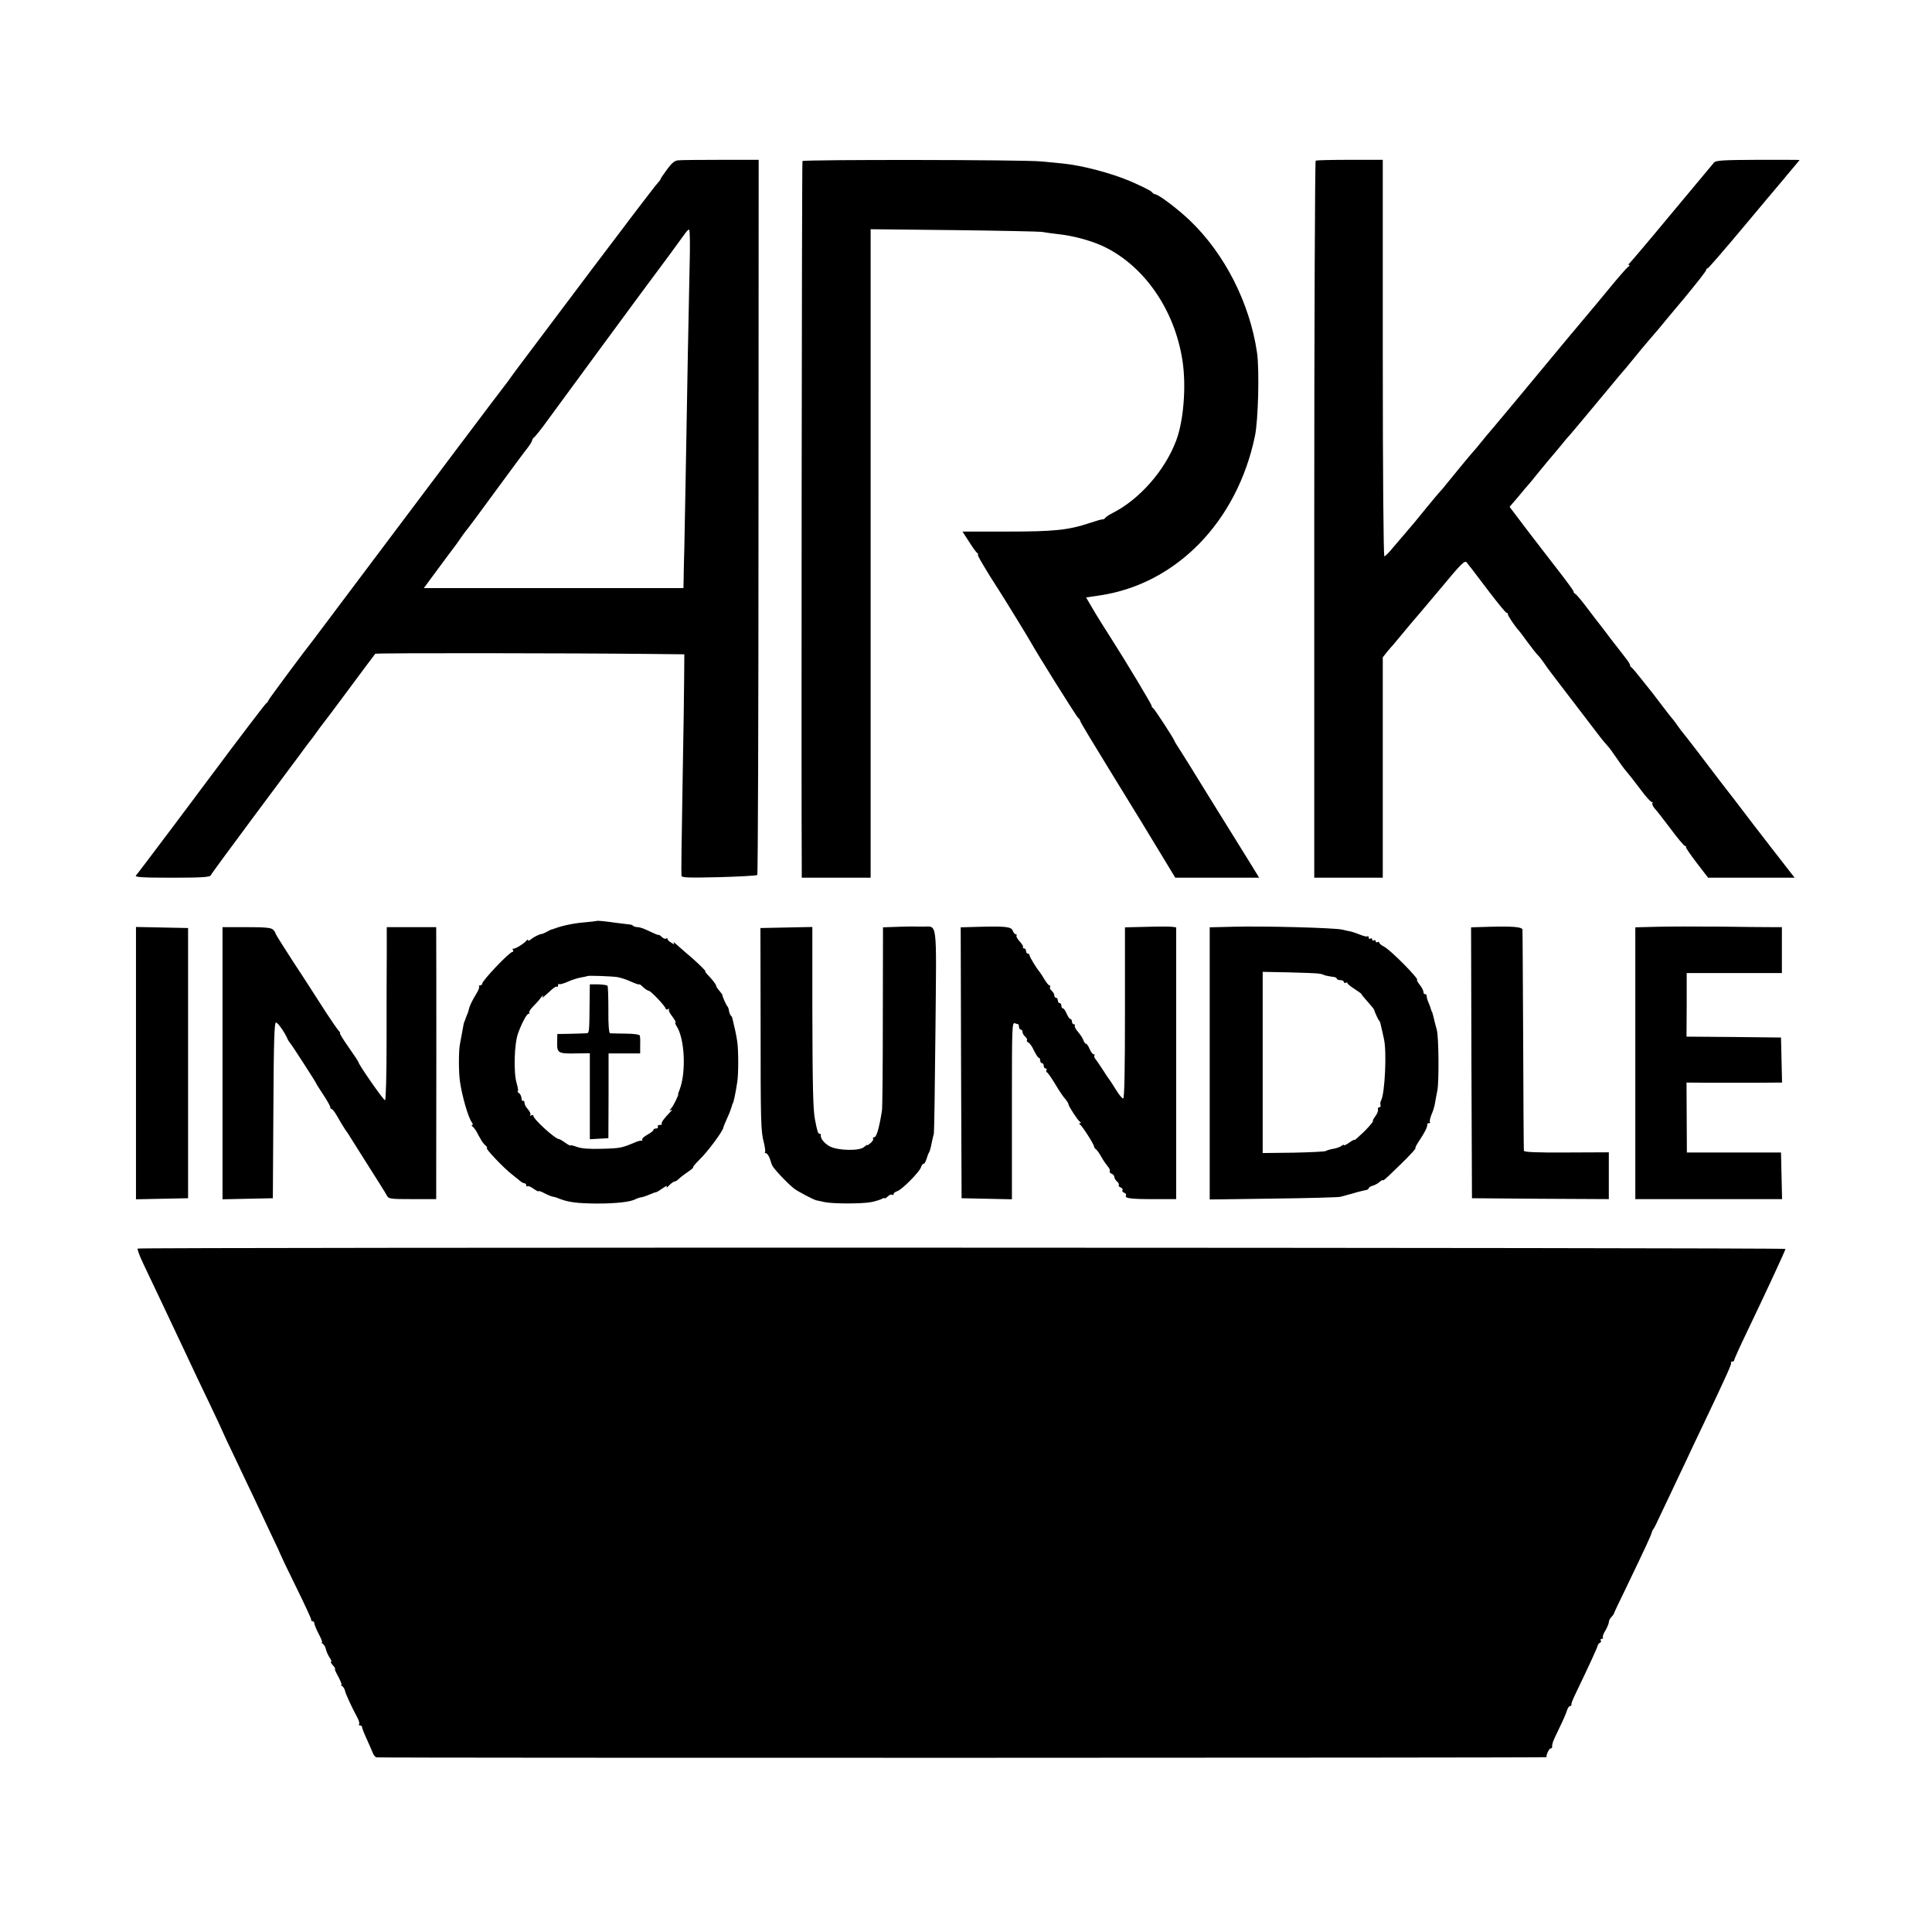 <?xml version="1.0" standalone="no"?>
<!DOCTYPE svg PUBLIC "-//W3C//DTD SVG 20010904//EN"
 "http://www.w3.org/TR/2001/REC-SVG-20010904/DTD/svg10.dtd">
<svg version="1.0" xmlns="http://www.w3.org/2000/svg"
 width="1094pt" height="1094pt" viewBox="0 0 1094 1094"
 preserveAspectRatio="xMidYMid meet">
<g transform="translate(0,1094) scale(0.1,-0.1)"
fill="#000000" stroke="none">
<path d="M3838 10032 c-19 -2 -37 -18 -62 -53 -20 -27 -36 -51 -36 -54 0 -3
-8 -13 -17 -23 -10 -9 -175 -226 -368 -482 -192 -256 -372 -495 -400 -532 -27
-36 -57 -76 -65 -88 -8 -12 -20 -28 -25 -34 -9 -10 -426 -564 -908 -1206 -97
-129 -180 -239 -184 -245 -43 -53 -253 -336 -253 -341 0 -4 -6 -12 -14 -18 -7
-6 -145 -186 -305 -401 -160 -214 -296 -396 -303 -404 -6 -8 -35 -46 -64 -85
-30 -39 -58 -77 -64 -83 -9 -10 33 -13 204 -13 162 0 215 3 219 13 2 6 107
149 232 317 125 168 248 333 274 368 25 35 51 69 56 75 6 7 22 28 35 47 14 19
30 42 37 50 7 8 76 100 153 204 77 104 142 191 145 194 5 5 1099 4 1560 -1
l190 -2 -1 -135 c0 -74 -4 -317 -8 -540 -7 -421 -9 -556 -7 -579 1 -11 38 -12
212 -8 116 3 214 9 217 12 4 3 7 916 7 2028 l1 2022 -216 0 c-118 0 -227 -1
-242 -3z m67 -594 c-2 -112 -7 -336 -10 -498 -10 -568 -17 -976 -20 -1105 -2
-71 -4 -151 -4 -177 l-1 -48 -735 0 -735 0 76 103 c41 56 81 109 87 117 7 8
28 38 47 65 19 28 38 52 41 55 3 3 75 100 159 215 85 116 165 224 179 241 13
17 24 35 24 40 0 5 6 14 13 19 7 6 42 49 76 97 87 119 581 791 591 803 10 12
166 224 187 254 8 12 18 21 22 21 5 0 6 -91 3 -202z"/>
<path d="M4544 10028 c-4 -6 -7 -3624 -4 -4005 l0 -53 195 0 195 0 0 1836 0
1836 473 -5 c259 -3 483 -8 497 -10 14 -3 52 -8 85 -12 87 -9 181 -34 252 -65
237 -107 415 -361 459 -654 22 -143 6 -341 -36 -451 -64 -170 -208 -333 -360
-410 -19 -10 -38 -22 -41 -27 -3 -5 -10 -9 -15 -9 -5 1 -36 -8 -69 -19 -125
-42 -205 -50 -471 -50 l-254 0 37 -57 c20 -32 41 -61 47 -65 6 -4 8 -8 3 -8
-6 0 47 -91 118 -200 31 -48 168 -271 181 -295 35 -64 259 -422 269 -430 7 -5
12 -14 12 -18 0 -5 74 -128 164 -274 90 -146 175 -285 189 -308 14 -23 61
-101 105 -173 l80 -132 238 0 237 0 -51 83 c-168 270 -332 535 -342 552 -7 11
-29 46 -49 78 -21 32 -38 60 -38 62 0 8 -112 180 -121 186 -6 3 -9 8 -7 11 2
4 -138 239 -227 378 -12 19 -38 60 -57 90 -19 30 -47 76 -61 101 l-27 46 81
12 c432 66 774 418 875 901 19 90 26 376 12 473 -41 281 -184 562 -382 750
-68 65 -177 147 -195 147 -5 0 -14 6 -20 14 -6 7 -61 34 -121 60 -108 46 -272
89 -380 100 -30 3 -86 8 -125 12 -97 10 -1346 11 -1351 2z"/>
<path d="M7450 10030 c-4 -3 -8 -917 -8 -2032 l0 -2028 194 0 194 0 0 624 0
624 27 34 c15 18 30 35 33 38 3 3 25 30 50 60 25 30 47 57 50 60 3 3 73 85
155 183 136 164 150 177 162 160 7 -10 19 -25 26 -33 6 -9 52 -68 101 -133 49
-64 92 -117 97 -117 5 0 8 -3 7 -7 -2 -7 44 -75 62 -93 3 -3 25 -32 49 -65 24
-33 51 -67 60 -76 9 -9 23 -27 31 -39 8 -13 31 -44 50 -69 38 -49 170 -222
253 -331 27 -36 55 -69 61 -75 6 -5 28 -35 48 -65 21 -31 45 -64 55 -75 10
-11 46 -57 80 -102 33 -45 64 -79 69 -75 4 4 4 2 1 -4 -3 -6 2 -20 11 -30 10
-10 51 -63 91 -116 40 -54 77 -98 82 -98 5 0 8 -3 6 -8 -1 -4 27 -44 62 -90
l63 -82 245 0 245 0 -49 63 c-27 34 -107 138 -179 231 -71 93 -157 206 -192
250 -34 45 -94 124 -134 176 -40 52 -75 97 -78 100 -3 3 -17 21 -30 40 -13 19
-27 37 -30 40 -3 3 -28 34 -55 70 -27 36 -53 70 -57 75 -5 6 -31 39 -60 75
-28 36 -55 68 -60 71 -5 3 -9 9 -8 13 1 4 -12 24 -28 44 -16 20 -54 69 -83
107 -29 39 -57 75 -61 80 -5 6 -36 46 -69 90 -33 44 -65 82 -70 83 -5 2 -9 8
-9 13 0 5 -40 59 -88 121 -48 62 -130 168 -181 235 l-93 123 49 57 c26 32 50
60 53 63 3 3 35 41 70 85 36 44 70 85 76 91 5 6 26 31 45 54 18 23 41 50 50
59 8 9 82 97 164 196 82 99 154 185 160 191 5 7 26 31 45 55 19 24 53 64 75
90 22 25 49 57 60 70 10 13 76 92 145 174 68 83 124 153 122 158 -1 4 2 7 7 7
4 0 95 105 202 233 107 127 198 237 204 243 5 6 26 30 45 54 19 23 43 51 53
63 9 11 17 20 17 21 0 1 -106 1 -235 1 -193 -1 -238 -3 -249 -15 -7 -8 -116
-139 -242 -290 -125 -151 -233 -278 -238 -282 -6 -4 -7 -8 -2 -8 6 0 3 -6 -6
-12 -9 -7 -57 -62 -107 -123 -50 -60 -98 -119 -108 -130 -17 -19 -171 -204
-433 -520 -69 -82 -129 -155 -135 -161 -5 -6 -26 -30 -45 -54 -19 -24 -39 -48
-45 -54 -14 -15 -113 -135 -150 -181 -16 -21 -36 -44 -43 -51 -7 -8 -38 -44
-68 -81 -53 -66 -98 -120 -139 -167 -11 -12 -37 -44 -59 -69 -21 -26 -42 -47
-47 -47 -5 0 -9 467 -9 1123 l0 1122 -186 0 c-102 0 -190 -2 -194 -5z"/>
<path d="M3378 5725 c-2 -1 -33 -5 -70 -8 -59 -5 -123 -18 -168 -35 -8 -3 -17
-6 -20 -6 -3 -1 -14 -7 -25 -13 -11 -6 -22 -11 -25 -11 -14 -1 -47 -17 -62
-30 -10 -8 -18 -11 -18 -6 0 5 -4 4 -8 -1 -11 -16 -66 -50 -75 -47 -5 1 -6 -2
-2 -8 3 -5 2 -10 -3 -10 -17 0 -172 -163 -172 -181 0 -5 -5 -9 -12 -9 -6 0 -9
-3 -5 -6 3 -3 -4 -23 -17 -43 -23 -38 -37 -67 -42 -89 -1 -8 -6 -21 -10 -30
-4 -9 -8 -20 -9 -24 -2 -5 -4 -10 -5 -13 -4 -7 -5 -15 -14 -65 -5 -25 -10 -54
-12 -65 -7 -37 -7 -150 0 -205 12 -86 48 -211 69 -237 5 -7 6 -13 1 -13 -5 0
-4 -4 1 -8 6 -4 16 -17 23 -29 6 -13 18 -33 25 -45 6 -13 19 -28 27 -35 8 -7
11 -13 7 -13 -13 0 93 -112 142 -150 18 -14 39 -31 46 -37 8 -7 18 -13 24 -13
6 0 11 -5 11 -12 0 -6 3 -8 6 -5 4 4 20 -3 35 -14 16 -11 29 -18 29 -14 0 3
12 -1 28 -9 24 -13 49 -23 62 -24 3 0 18 -6 34 -12 49 -18 97 -24 206 -25 107
0 191 9 219 25 9 4 19 8 24 9 16 2 28 6 60 19 16 7 31 12 34 12 3 0 19 10 36
22 18 13 27 16 22 7 -4 -7 2 -4 14 9 12 12 26 22 31 22 5 0 15 6 23 14 8 8 31
26 52 40 21 14 34 26 30 26 -5 0 13 21 39 47 45 44 128 156 132 178 1 6 10 28
20 50 10 22 19 43 20 48 1 4 3 9 4 12 1 3 4 10 5 15 1 6 3 11 5 13 4 5 15 56
25 122 7 45 7 187 -1 231 -7 44 -11 61 -26 124 -1 8 -6 17 -10 20 -3 3 -8 14
-10 25 -1 11 -5 22 -8 25 -7 6 -33 65 -29 65 2 0 -6 10 -16 23 -11 12 -20 26
-20 30 1 7 -24 38 -53 68 -7 8 -11 14 -8 14 7 0 -63 67 -110 105 -20 17 -45
39 -57 50 -11 11 -17 14 -12 7 6 -11 3 -11 -14 0 -12 7 -21 16 -21 21 0 4 -4
6 -9 2 -5 -3 -17 2 -25 11 -9 8 -16 13 -16 10 0 -3 -22 6 -49 19 -27 14 -58
25 -68 25 -11 0 -23 3 -27 7 -4 4 -13 8 -19 8 -7 1 -37 4 -67 8 -77 11 -119
15 -122 12z m119 -318 c17 -3 52 -14 77 -26 25 -11 46 -18 46 -15 0 3 10 -4
22 -16 12 -11 26 -20 31 -20 12 0 97 -90 97 -103 0 -4 6 -5 13 -1 6 4 9 4 5
-1 -4 -4 4 -23 19 -41 14 -19 22 -34 18 -34 -4 0 -1 -10 7 -22 45 -70 54 -258
17 -356 -6 -15 -10 -27 -9 -27 6 0 -25 -64 -38 -79 -13 -15 -13 -18 -2 -11 8
4 6 -1 -5 -12 -36 -37 -53 -61 -48 -67 4 -3 -1 -6 -11 -6 -9 0 -14 -4 -11 -10
3 -5 -1 -10 -9 -10 -9 0 -16 -4 -16 -8 0 -5 -15 -17 -34 -27 -19 -11 -32 -23
-30 -27 3 -5 2 -8 -3 -7 -4 1 -15 -1 -23 -4 -91 -38 -92 -39 -204 -42 -65 -2
-111 1 -137 10 -21 8 -39 12 -39 9 0 -3 -13 4 -29 15 -16 12 -32 21 -36 21
-21 0 -145 113 -145 132 0 5 -5 6 -12 2 -6 -4 -8 -3 -5 3 4 5 -3 19 -13 31
-11 12 -20 28 -20 37 0 9 -4 14 -8 11 -4 -2 -9 5 -9 16 -1 12 -8 25 -15 29 -7
5 -10 9 -6 9 4 0 1 20 -6 45 -19 61 -14 226 8 285 23 62 49 110 60 110 5 0 7
3 3 6 -3 4 6 19 21 34 15 15 36 38 45 51 10 13 15 17 11 9 -7 -15 -6 -15 53
39 12 10 24 17 27 14 3 -4 6 0 6 7 0 7 3 11 6 8 3 -4 24 2 47 12 24 11 58 22
77 25 19 3 35 7 36 8 4 4 139 -1 171 -6z"/>
<path d="M3339 5301 c-2 -224 -1 -211 -23 -212 -12 -1 -52 -2 -91 -3 l-69 -1
-1 -48 c-1 -60 5 -64 108 -62 l77 1 0 -244 0 -243 53 3 52 3 1 240 0 240 90 0
89 0 0 45 c1 25 0 50 -2 56 -2 6 -35 11 -81 11 -42 1 -82 1 -87 2 -7 1 -11 48
-10 132 0 72 -2 134 -5 137 -3 4 -26 7 -52 8 l-48 0 -1 -65z"/>
<path d="M5088 5692 l-88 -3 -1 -507 c0 -279 -2 -518 -5 -532 -17 -105 -31
-150 -45 -150 -6 0 -8 -4 -5 -8 3 -5 -4 -16 -15 -25 -10 -9 -19 -14 -19 -11 0
3 -7 -2 -16 -10 -24 -25 -153 -22 -198 4 -32 19 -51 45 -48 63 1 4 -2 7 -7 7
-9 0 -13 13 -26 80 -11 54 -14 184 -15 628 l0 463 -147 -3 -147 -3 1 -520 c0
-585 1 -631 19 -697 6 -26 9 -49 6 -52 -3 -3 -1 -6 5 -6 6 0 16 -14 22 -30 5
-17 11 -34 13 -38 6 -17 85 -101 124 -132 21 -16 109 -63 127 -67 7 -1 28 -6
47 -10 45 -10 213 -10 263 0 21 4 47 12 58 17 10 6 19 8 19 5 0 -4 7 1 16 9 8
9 20 14 25 11 5 -4 9 -2 9 4 0 5 10 13 21 16 27 9 125 108 134 135 3 11 10 20
15 20 6 0 13 14 24 50 1 3 4 10 7 15 4 6 10 28 14 50 5 22 10 47 13 55 2 8 6
273 9 587 6 643 13 584 -74 586 -26 1 -87 1 -135 -1z"/>
<path d="M5547 5692 l-107 -3 2 -767 3 -767 143 -3 142 -3 0 83 c0 46 0 271 0
502 0 380 1 418 16 412 8 -3 18 -6 20 -6 2 0 4 -7 4 -15 0 -8 5 -15 10 -15 6
0 10 -6 10 -14 0 -7 7 -19 15 -26 8 -7 13 -16 10 -20 -3 -4 1 -10 8 -13 7 -3
22 -23 32 -46 11 -22 23 -41 28 -41 4 0 7 -7 7 -15 0 -8 5 -15 10 -15 6 0 10
-7 10 -15 0 -8 5 -15 11 -15 5 0 8 -4 5 -9 -4 -5 -2 -11 2 -13 5 -1 26 -32 48
-68 21 -36 47 -74 57 -84 9 -11 17 -24 17 -28 0 -11 52 -91 65 -100 7 -5 7 -8
0 -8 -6 0 -6 -3 1 -8 13 -9 79 -112 79 -124 0 -5 5 -12 11 -16 6 -4 19 -23 30
-42 10 -19 27 -43 36 -54 10 -10 15 -23 12 -28 -3 -4 2 -11 10 -14 9 -3 16
-12 16 -19 0 -7 7 -18 15 -25 8 -7 13 -16 10 -20 -3 -4 2 -11 11 -14 8 -3 13
-10 10 -15 -3 -5 1 -12 10 -15 8 -3 13 -10 10 -15 -10 -16 24 -21 155 -21
l129 0 0 769 0 770 -22 3 c-13 2 -78 2 -145 0 l-123 -3 0 -485 c0 -323 -3
-484 -10 -484 -6 0 -24 21 -40 48 -16 26 -33 52 -37 57 -5 6 -23 33 -40 60
-18 28 -37 55 -42 61 -5 7 -7 15 -4 18 4 3 2 6 -4 6 -6 0 -16 14 -23 30 -7 17
-16 30 -21 30 -4 0 -10 8 -14 19 -3 10 -16 31 -30 47 -13 15 -22 31 -19 36 3
4 0 8 -5 8 -6 0 -11 7 -11 15 0 8 -4 15 -9 15 -5 0 -14 14 -21 30 -7 17 -16
30 -21 30 -5 0 -9 7 -9 15 0 8 -4 15 -10 15 -5 0 -10 7 -10 15 0 8 -4 15 -10
15 -5 0 -10 6 -10 14 0 7 -7 19 -15 26 -8 7 -12 16 -9 21 3 5 1 9 -3 9 -5 0
-17 15 -28 33 -10 17 -23 37 -27 42 -21 25 -58 87 -58 95 0 6 -4 10 -10 10 -5
0 -10 7 -10 15 0 8 -5 15 -12 15 -6 0 -9 3 -5 6 3 3 -5 18 -18 32 -13 14 -22
29 -19 34 3 4 1 8 -5 8 -5 0 -12 9 -16 19 -7 23 -39 27 -188 23z"/>
<path d="M6973 5692 l-123 -3 0 -770 0 -771 358 5 c196 2 368 7 382 10 14 4
50 14 80 22 30 9 61 16 68 17 6 1 12 5 12 9 0 4 10 11 23 15 12 3 30 13 40 22
9 8 17 12 17 9 0 -7 19 10 96 85 62 60 96 98 89 98 -3 0 7 19 23 43 30 45 46
77 44 90 -1 4 3 7 10 7 6 0 9 3 5 6 -3 4 1 23 9 43 9 20 17 47 19 61 2 14 9
48 14 75 10 50 8 301 -3 343 -6 21 -13 49 -21 82 -2 8 -4 16 -5 18 -2 1 -3 5
-5 10 -1 4 -5 15 -8 25 -4 9 -10 25 -14 35 -3 9 -5 20 -5 25 1 4 -3 7 -8 7 -6
0 -10 6 -10 14 0 7 -9 25 -21 40 -11 14 -18 26 -15 26 19 0 -149 170 -186 189
-16 8 -28 18 -28 23 0 5 -4 6 -10 3 -5 -3 -10 -1 -10 5 0 6 -4 8 -10 5 -5 -3
-10 -1 -10 5 0 6 -4 8 -10 5 -5 -3 -10 -1 -10 6 0 7 -3 10 -6 7 -3 -4 -22 1
-42 9 -20 8 -46 17 -57 19 -11 2 -31 6 -45 10 -46 10 -436 21 -627 16z m502
-266 c11 -2 20 -5 20 -6 0 -2 36 -10 58 -12 9 -1 17 -6 17 -10 0 -4 9 -8 20
-8 11 0 20 -5 20 -11 0 -5 5 -7 10 -4 6 3 10 2 10 -2 0 -5 18 -19 40 -33 22
-14 40 -27 40 -30 0 -3 16 -22 35 -43 19 -21 35 -41 36 -45 3 -12 23 -57 29
-62 5 -5 7 -14 16 -55 2 -11 7 -33 11 -50 16 -72 5 -304 -16 -345 -5 -8 -6
-21 -4 -27 3 -7 -1 -13 -7 -13 -6 0 -10 -6 -7 -12 2 -7 -4 -24 -14 -37 -10
-13 -17 -26 -15 -30 2 -3 -21 -30 -50 -59 -30 -29 -54 -50 -54 -47 0 4 -13 -3
-30 -15 -16 -12 -30 -18 -30 -14 0 3 -6 2 -13 -4 -7 -6 -28 -14 -47 -17 -18
-3 -38 -9 -44 -13 -6 -3 -89 -7 -183 -9 l-173 -2 0 513 0 513 153 -3 c83 -2
161 -5 172 -8z"/>
<path d="M8432 5692 l-102 -3 2 -767 3 -767 388 -3 387 -2 0 132 0 133 -240
-1 c-171 -1 -240 2 -241 10 -1 6 -3 288 -4 626 -2 338 -3 620 -4 626 -1 15
-58 20 -189 16z"/>
<path d="M9378 5692 l-118 -3 0 -769 0 -770 415 0 416 0 -3 132 -3 132 -267 0
-266 0 -1 198 -1 198 128 -1 c70 0 191 0 270 0 l143 1 -3 128 -3 127 -268 3
-267 2 1 180 0 180 270 0 269 0 0 130 0 130 -52 0 c-29 0 -163 1 -298 3 -135
1 -298 1 -362 -1z"/>
<path d="M770 4920 l0 -771 148 3 147 3 0 765 0 765 -147 3 -148 3 0 -771z"/>
<path d="M1260 4920 l0 -771 143 3 142 3 3 498 c2 387 5 497 15 497 10 0 51
-58 66 -95 2 -5 8 -14 13 -20 12 -14 148 -225 148 -229 0 -2 18 -31 40 -64 22
-33 40 -65 40 -71 0 -6 4 -11 8 -11 5 0 19 -19 32 -42 13 -24 33 -56 44 -73
12 -16 26 -38 31 -47 6 -9 51 -81 101 -160 50 -79 97 -153 103 -165 11 -22 17
-23 146 -23 l135 0 0 113 c1 131 1 1347 0 1395 l0 32 -140 0 -140 0 0 -152
c-1 -84 -1 -305 -1 -490 0 -202 -4 -338 -9 -338 -9 0 -150 203 -150 215 0 3
-25 41 -56 85 -31 44 -53 80 -49 80 3 0 0 6 -7 13 -7 8 -38 52 -68 98 -30 46
-86 134 -125 194 -40 61 -93 142 -118 182 -26 40 -47 75 -47 78 0 4 -6 13 -14
21 -11 11 -46 14 -150 14 l-136 0 0 -770z"/>
<path d="M780 3870 c-4 -3 10 -41 31 -85 63 -133 167 -351 239 -505 37 -80
100 -212 139 -293 39 -82 71 -150 71 -152 0 -2 31 -68 69 -147 37 -79 85 -179
106 -223 21 -44 64 -136 96 -204 33 -68 59 -125 59 -127 0 -2 39 -84 87 -181
48 -98 87 -181 85 -185 -1 -5 2 -8 8 -8 5 0 10 -6 10 -13 0 -6 11 -33 25 -60
14 -26 22 -47 18 -47 -5 0 -2 -4 5 -8 7 -5 14 -18 17 -29 2 -12 11 -33 20 -47
10 -14 14 -26 10 -26 -5 0 0 -9 10 -20 10 -11 15 -20 12 -20 -4 0 5 -20 19
-45 13 -25 21 -45 17 -45 -4 0 -2 -4 5 -8 7 -5 14 -17 16 -28 4 -17 34 -84 72
-155 7 -14 11 -29 7 -33 -3 -3 -1 -6 5 -6 7 0 12 -4 12 -10 0 -5 11 -34 25
-64 14 -30 29 -66 35 -80 5 -14 15 -26 22 -27 52 -4 6626 -3 6625 1 -3 12 15
50 24 50 5 0 8 3 8 7 -1 5 0 11 1 16 1 4 3 10 4 15 1 4 18 41 38 82 20 41 39
85 42 98 4 12 12 22 17 22 5 0 8 3 7 8 -2 4 7 27 19 52 86 179 126 267 129
280 2 8 8 16 14 18 5 2 8 8 4 13 -3 5 0 9 6 9 6 0 9 4 6 8 -3 5 4 23 15 40 10
18 19 39 19 47 0 7 6 20 13 27 7 7 14 16 15 20 1 5 33 72 71 150 111 231 139
292 143 308 2 8 6 17 9 20 3 3 15 25 26 50 12 25 46 97 76 160 30 63 70 149
90 190 19 41 57 122 85 180 141 296 169 359 164 364 -3 3 0 6 6 6 7 0 12 4 12
9 0 5 32 76 71 157 117 244 219 465 219 472 0 8 -9318 10 -9330 2z"/>
</g>
</svg>
